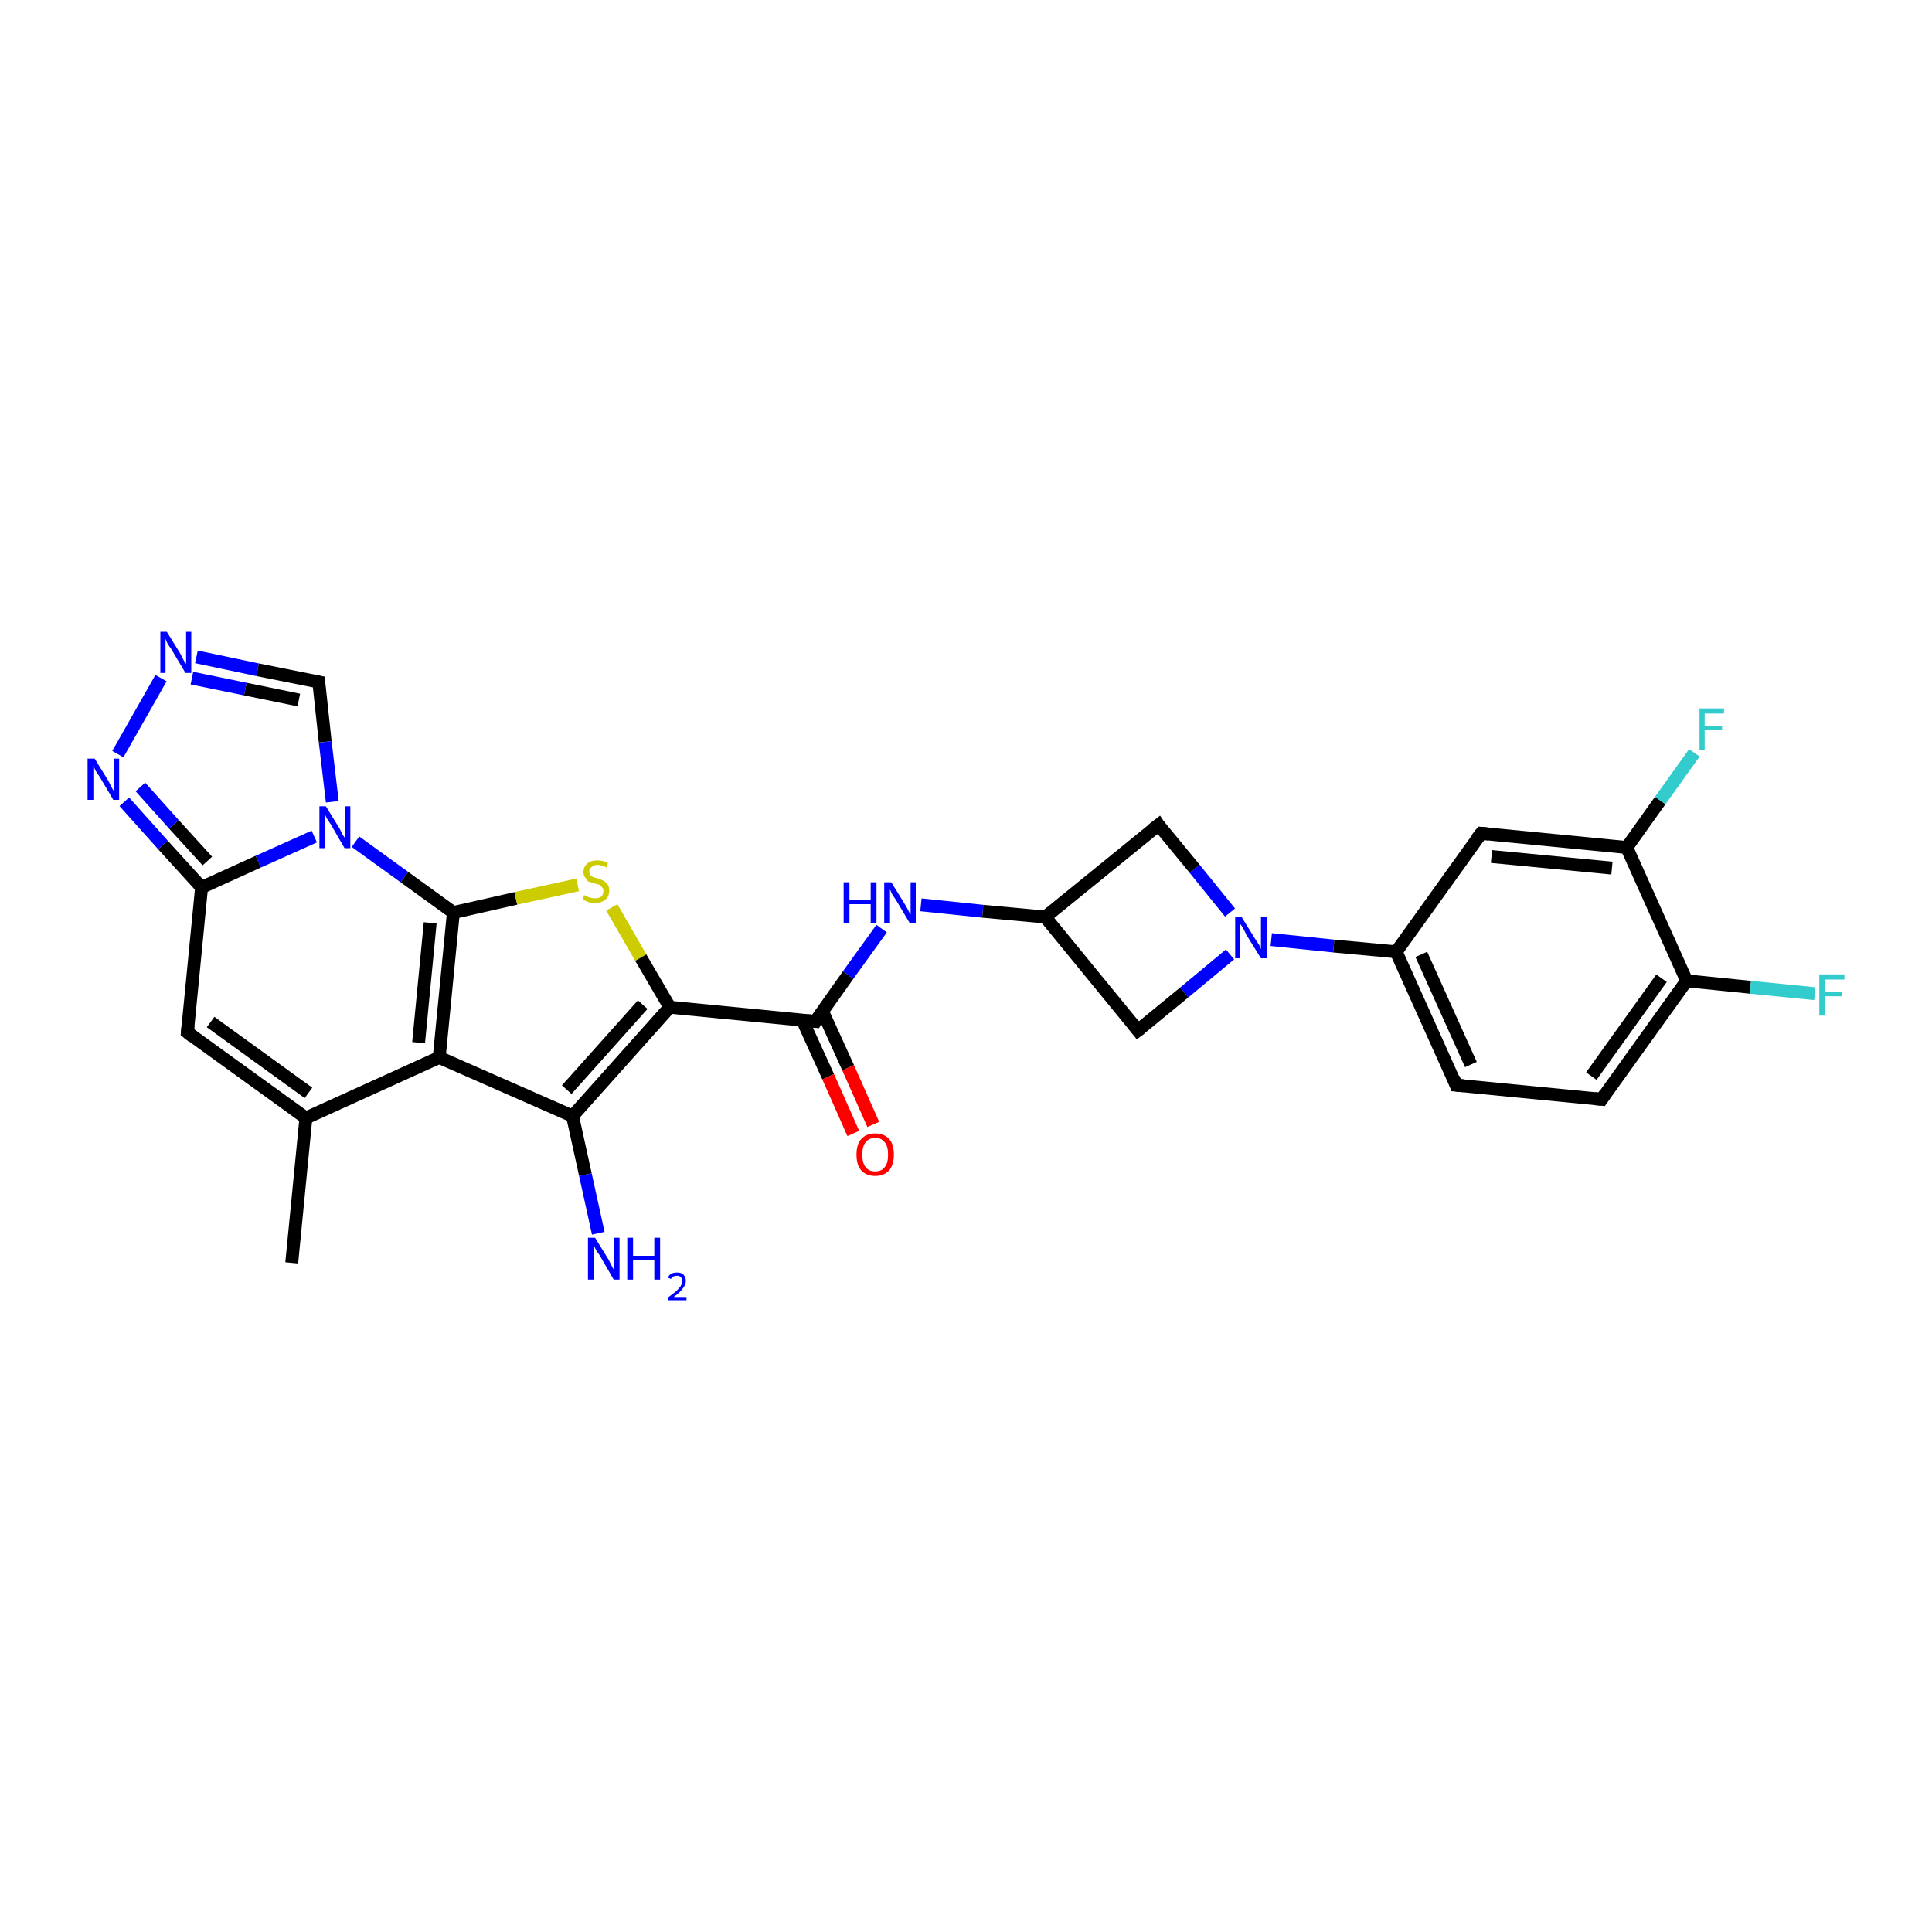 <?xml version='1.0' encoding='iso-8859-1'?>
<svg version='1.1' baseProfile='full'
              xmlns='http://www.w3.org/2000/svg'
                      xmlns:rdkit='http://www.rdkit.org/xml'
                      xmlns:xlink='http://www.w3.org/1999/xlink'
                  xml:space='preserve'
width='300px' height='300px' viewBox='0 0 300 300'>
<!-- END OF HEADER -->
<rect style='opacity:1.0;fill:#FFFFFF;stroke:none' width='300.0' height='300.0' x='0.0' y='0.0'> </rect>
<path class='bond-0 atom-0 atom-1' d='M 45.3,196.1 L 47.5,173.6' style='fill:none;fill-rule:evenodd;stroke:#000000;stroke-width:2.0px;stroke-linecap:butt;stroke-linejoin:miter;stroke-opacity:1' />
<path class='bond-1 atom-1 atom-2' d='M 47.5,173.6 L 29.1,160.3' style='fill:none;fill-rule:evenodd;stroke:#000000;stroke-width:2.0px;stroke-linecap:butt;stroke-linejoin:miter;stroke-opacity:1' />
<path class='bond-1 atom-1 atom-2' d='M 47.9,169.7 L 32.7,158.7' style='fill:none;fill-rule:evenodd;stroke:#000000;stroke-width:2.0px;stroke-linecap:butt;stroke-linejoin:miter;stroke-opacity:1' />
<path class='bond-2 atom-2 atom-3' d='M 29.1,160.3 L 31.3,137.8' style='fill:none;fill-rule:evenodd;stroke:#000000;stroke-width:2.0px;stroke-linecap:butt;stroke-linejoin:miter;stroke-opacity:1' />
<path class='bond-3 atom-3 atom-4' d='M 31.3,137.8 L 25.3,131.2' style='fill:none;fill-rule:evenodd;stroke:#000000;stroke-width:2.0px;stroke-linecap:butt;stroke-linejoin:miter;stroke-opacity:1' />
<path class='bond-3 atom-3 atom-4' d='M 25.3,131.2 L 19.3,124.5' style='fill:none;fill-rule:evenodd;stroke:#0000FF;stroke-width:2.0px;stroke-linecap:butt;stroke-linejoin:miter;stroke-opacity:1' />
<path class='bond-3 atom-3 atom-4' d='M 32.2,133.7 L 27.0,128.0' style='fill:none;fill-rule:evenodd;stroke:#000000;stroke-width:2.0px;stroke-linecap:butt;stroke-linejoin:miter;stroke-opacity:1' />
<path class='bond-3 atom-3 atom-4' d='M 27.0,128.0 L 21.8,122.2' style='fill:none;fill-rule:evenodd;stroke:#0000FF;stroke-width:2.0px;stroke-linecap:butt;stroke-linejoin:miter;stroke-opacity:1' />
<path class='bond-4 atom-4 atom-5' d='M 18.3,117.1 L 25.0,105.3' style='fill:none;fill-rule:evenodd;stroke:#0000FF;stroke-width:2.0px;stroke-linecap:butt;stroke-linejoin:miter;stroke-opacity:1' />
<path class='bond-5 atom-5 atom-6' d='M 30.5,102.0 L 40.0,104.0' style='fill:none;fill-rule:evenodd;stroke:#0000FF;stroke-width:2.0px;stroke-linecap:butt;stroke-linejoin:miter;stroke-opacity:1' />
<path class='bond-5 atom-5 atom-6' d='M 40.0,104.0 L 49.5,105.9' style='fill:none;fill-rule:evenodd;stroke:#000000;stroke-width:2.0px;stroke-linecap:butt;stroke-linejoin:miter;stroke-opacity:1' />
<path class='bond-5 atom-5 atom-6' d='M 29.8,105.3 L 38.1,107.0' style='fill:none;fill-rule:evenodd;stroke:#0000FF;stroke-width:2.0px;stroke-linecap:butt;stroke-linejoin:miter;stroke-opacity:1' />
<path class='bond-5 atom-5 atom-6' d='M 38.1,107.0 L 46.4,108.7' style='fill:none;fill-rule:evenodd;stroke:#000000;stroke-width:2.0px;stroke-linecap:butt;stroke-linejoin:miter;stroke-opacity:1' />
<path class='bond-6 atom-6 atom-7' d='M 49.5,105.9 L 50.5,115.2' style='fill:none;fill-rule:evenodd;stroke:#000000;stroke-width:2.0px;stroke-linecap:butt;stroke-linejoin:miter;stroke-opacity:1' />
<path class='bond-6 atom-6 atom-7' d='M 50.5,115.2 L 51.6,124.5' style='fill:none;fill-rule:evenodd;stroke:#0000FF;stroke-width:2.0px;stroke-linecap:butt;stroke-linejoin:miter;stroke-opacity:1' />
<path class='bond-7 atom-7 atom-8' d='M 55.2,130.7 L 62.8,136.2' style='fill:none;fill-rule:evenodd;stroke:#0000FF;stroke-width:2.0px;stroke-linecap:butt;stroke-linejoin:miter;stroke-opacity:1' />
<path class='bond-7 atom-7 atom-8' d='M 62.8,136.2 L 70.4,141.7' style='fill:none;fill-rule:evenodd;stroke:#000000;stroke-width:2.0px;stroke-linecap:butt;stroke-linejoin:miter;stroke-opacity:1' />
<path class='bond-8 atom-8 atom-9' d='M 70.4,141.7 L 80.1,139.5' style='fill:none;fill-rule:evenodd;stroke:#000000;stroke-width:2.0px;stroke-linecap:butt;stroke-linejoin:miter;stroke-opacity:1' />
<path class='bond-8 atom-8 atom-9' d='M 80.1,139.5 L 89.7,137.4' style='fill:none;fill-rule:evenodd;stroke:#CCCC00;stroke-width:2.0px;stroke-linecap:butt;stroke-linejoin:miter;stroke-opacity:1' />
<path class='bond-9 atom-9 atom-10' d='M 95.0,140.9 L 99.5,148.7' style='fill:none;fill-rule:evenodd;stroke:#CCCC00;stroke-width:2.0px;stroke-linecap:butt;stroke-linejoin:miter;stroke-opacity:1' />
<path class='bond-9 atom-9 atom-10' d='M 99.5,148.7 L 104.0,156.4' style='fill:none;fill-rule:evenodd;stroke:#000000;stroke-width:2.0px;stroke-linecap:butt;stroke-linejoin:miter;stroke-opacity:1' />
<path class='bond-10 atom-10 atom-11' d='M 104.0,156.4 L 126.6,158.6' style='fill:none;fill-rule:evenodd;stroke:#000000;stroke-width:2.0px;stroke-linecap:butt;stroke-linejoin:miter;stroke-opacity:1' />
<path class='bond-11 atom-11 atom-12' d='M 124.6,158.4 L 128.6,167.2' style='fill:none;fill-rule:evenodd;stroke:#000000;stroke-width:2.0px;stroke-linecap:butt;stroke-linejoin:miter;stroke-opacity:1' />
<path class='bond-11 atom-11 atom-12' d='M 128.6,167.2 L 132.5,176.0' style='fill:none;fill-rule:evenodd;stroke:#FF0000;stroke-width:2.0px;stroke-linecap:butt;stroke-linejoin:miter;stroke-opacity:1' />
<path class='bond-11 atom-11 atom-12' d='M 127.7,157.0 L 131.7,165.8' style='fill:none;fill-rule:evenodd;stroke:#000000;stroke-width:2.0px;stroke-linecap:butt;stroke-linejoin:miter;stroke-opacity:1' />
<path class='bond-11 atom-11 atom-12' d='M 131.7,165.8 L 135.6,174.6' style='fill:none;fill-rule:evenodd;stroke:#FF0000;stroke-width:2.0px;stroke-linecap:butt;stroke-linejoin:miter;stroke-opacity:1' />
<path class='bond-12 atom-11 atom-13' d='M 126.6,158.6 L 131.7,151.4' style='fill:none;fill-rule:evenodd;stroke:#000000;stroke-width:2.0px;stroke-linecap:butt;stroke-linejoin:miter;stroke-opacity:1' />
<path class='bond-12 atom-11 atom-13' d='M 131.7,151.4 L 136.9,144.2' style='fill:none;fill-rule:evenodd;stroke:#0000FF;stroke-width:2.0px;stroke-linecap:butt;stroke-linejoin:miter;stroke-opacity:1' />
<path class='bond-13 atom-13 atom-14' d='M 143.0,140.5 L 152.6,141.5' style='fill:none;fill-rule:evenodd;stroke:#0000FF;stroke-width:2.0px;stroke-linecap:butt;stroke-linejoin:miter;stroke-opacity:1' />
<path class='bond-13 atom-13 atom-14' d='M 152.6,141.5 L 162.3,142.4' style='fill:none;fill-rule:evenodd;stroke:#000000;stroke-width:2.0px;stroke-linecap:butt;stroke-linejoin:miter;stroke-opacity:1' />
<path class='bond-14 atom-14 atom-15' d='M 162.3,142.4 L 176.7,160.0' style='fill:none;fill-rule:evenodd;stroke:#000000;stroke-width:2.0px;stroke-linecap:butt;stroke-linejoin:miter;stroke-opacity:1' />
<path class='bond-15 atom-15 atom-16' d='M 176.7,160.0 L 183.9,154.1' style='fill:none;fill-rule:evenodd;stroke:#000000;stroke-width:2.0px;stroke-linecap:butt;stroke-linejoin:miter;stroke-opacity:1' />
<path class='bond-15 atom-15 atom-16' d='M 183.9,154.1 L 191.0,148.2' style='fill:none;fill-rule:evenodd;stroke:#0000FF;stroke-width:2.0px;stroke-linecap:butt;stroke-linejoin:miter;stroke-opacity:1' />
<path class='bond-16 atom-16 atom-17' d='M 191.0,141.7 L 185.5,134.9' style='fill:none;fill-rule:evenodd;stroke:#0000FF;stroke-width:2.0px;stroke-linecap:butt;stroke-linejoin:miter;stroke-opacity:1' />
<path class='bond-16 atom-16 atom-17' d='M 185.5,134.9 L 179.9,128.1' style='fill:none;fill-rule:evenodd;stroke:#000000;stroke-width:2.0px;stroke-linecap:butt;stroke-linejoin:miter;stroke-opacity:1' />
<path class='bond-17 atom-16 atom-18' d='M 197.4,145.9 L 207.1,146.9' style='fill:none;fill-rule:evenodd;stroke:#0000FF;stroke-width:2.0px;stroke-linecap:butt;stroke-linejoin:miter;stroke-opacity:1' />
<path class='bond-17 atom-16 atom-18' d='M 207.1,146.9 L 216.8,147.8' style='fill:none;fill-rule:evenodd;stroke:#000000;stroke-width:2.0px;stroke-linecap:butt;stroke-linejoin:miter;stroke-opacity:1' />
<path class='bond-18 atom-18 atom-19' d='M 216.8,147.8 L 226.1,168.5' style='fill:none;fill-rule:evenodd;stroke:#000000;stroke-width:2.0px;stroke-linecap:butt;stroke-linejoin:miter;stroke-opacity:1' />
<path class='bond-18 atom-18 atom-19' d='M 220.7,148.2 L 228.4,165.3' style='fill:none;fill-rule:evenodd;stroke:#000000;stroke-width:2.0px;stroke-linecap:butt;stroke-linejoin:miter;stroke-opacity:1' />
<path class='bond-19 atom-19 atom-20' d='M 226.1,168.5 L 248.7,170.7' style='fill:none;fill-rule:evenodd;stroke:#000000;stroke-width:2.0px;stroke-linecap:butt;stroke-linejoin:miter;stroke-opacity:1' />
<path class='bond-20 atom-20 atom-21' d='M 248.7,170.7 L 261.9,152.3' style='fill:none;fill-rule:evenodd;stroke:#000000;stroke-width:2.0px;stroke-linecap:butt;stroke-linejoin:miter;stroke-opacity:1' />
<path class='bond-20 atom-20 atom-21' d='M 247.1,167.1 L 258.0,151.9' style='fill:none;fill-rule:evenodd;stroke:#000000;stroke-width:2.0px;stroke-linecap:butt;stroke-linejoin:miter;stroke-opacity:1' />
<path class='bond-21 atom-21 atom-22' d='M 261.9,152.3 L 271.8,153.3' style='fill:none;fill-rule:evenodd;stroke:#000000;stroke-width:2.0px;stroke-linecap:butt;stroke-linejoin:miter;stroke-opacity:1' />
<path class='bond-21 atom-21 atom-22' d='M 271.8,153.3 L 281.8,154.3' style='fill:none;fill-rule:evenodd;stroke:#33CCCC;stroke-width:2.0px;stroke-linecap:butt;stroke-linejoin:miter;stroke-opacity:1' />
<path class='bond-22 atom-21 atom-23' d='M 261.9,152.3 L 252.6,131.6' style='fill:none;fill-rule:evenodd;stroke:#000000;stroke-width:2.0px;stroke-linecap:butt;stroke-linejoin:miter;stroke-opacity:1' />
<path class='bond-23 atom-23 atom-24' d='M 252.6,131.6 L 257.8,124.3' style='fill:none;fill-rule:evenodd;stroke:#000000;stroke-width:2.0px;stroke-linecap:butt;stroke-linejoin:miter;stroke-opacity:1' />
<path class='bond-23 atom-23 atom-24' d='M 257.8,124.3 L 263.1,116.9' style='fill:none;fill-rule:evenodd;stroke:#33CCCC;stroke-width:2.0px;stroke-linecap:butt;stroke-linejoin:miter;stroke-opacity:1' />
<path class='bond-24 atom-23 atom-25' d='M 252.6,131.6 L 230.0,129.4' style='fill:none;fill-rule:evenodd;stroke:#000000;stroke-width:2.0px;stroke-linecap:butt;stroke-linejoin:miter;stroke-opacity:1' />
<path class='bond-24 atom-23 atom-25' d='M 250.3,134.8 L 231.6,133.0' style='fill:none;fill-rule:evenodd;stroke:#000000;stroke-width:2.0px;stroke-linecap:butt;stroke-linejoin:miter;stroke-opacity:1' />
<path class='bond-25 atom-10 atom-26' d='M 104.0,156.4 L 88.9,173.3' style='fill:none;fill-rule:evenodd;stroke:#000000;stroke-width:2.0px;stroke-linecap:butt;stroke-linejoin:miter;stroke-opacity:1' />
<path class='bond-25 atom-10 atom-26' d='M 99.8,156.0 L 88.0,169.2' style='fill:none;fill-rule:evenodd;stroke:#000000;stroke-width:2.0px;stroke-linecap:butt;stroke-linejoin:miter;stroke-opacity:1' />
<path class='bond-26 atom-26 atom-27' d='M 88.9,173.3 L 90.9,182.4' style='fill:none;fill-rule:evenodd;stroke:#000000;stroke-width:2.0px;stroke-linecap:butt;stroke-linejoin:miter;stroke-opacity:1' />
<path class='bond-26 atom-26 atom-27' d='M 90.9,182.4 L 92.9,191.5' style='fill:none;fill-rule:evenodd;stroke:#0000FF;stroke-width:2.0px;stroke-linecap:butt;stroke-linejoin:miter;stroke-opacity:1' />
<path class='bond-27 atom-26 atom-28' d='M 88.9,173.3 L 68.2,164.2' style='fill:none;fill-rule:evenodd;stroke:#000000;stroke-width:2.0px;stroke-linecap:butt;stroke-linejoin:miter;stroke-opacity:1' />
<path class='bond-28 atom-28 atom-1' d='M 68.2,164.2 L 47.5,173.6' style='fill:none;fill-rule:evenodd;stroke:#000000;stroke-width:2.0px;stroke-linecap:butt;stroke-linejoin:miter;stroke-opacity:1' />
<path class='bond-29 atom-7 atom-3' d='M 48.8,129.9 L 40.1,133.8' style='fill:none;fill-rule:evenodd;stroke:#0000FF;stroke-width:2.0px;stroke-linecap:butt;stroke-linejoin:miter;stroke-opacity:1' />
<path class='bond-29 atom-7 atom-3' d='M 40.1,133.8 L 31.3,137.8' style='fill:none;fill-rule:evenodd;stroke:#000000;stroke-width:2.0px;stroke-linecap:butt;stroke-linejoin:miter;stroke-opacity:1' />
<path class='bond-30 atom-28 atom-8' d='M 68.2,164.2 L 70.4,141.7' style='fill:none;fill-rule:evenodd;stroke:#000000;stroke-width:2.0px;stroke-linecap:butt;stroke-linejoin:miter;stroke-opacity:1' />
<path class='bond-30 atom-28 atom-8' d='M 65.0,161.9 L 66.8,143.3' style='fill:none;fill-rule:evenodd;stroke:#000000;stroke-width:2.0px;stroke-linecap:butt;stroke-linejoin:miter;stroke-opacity:1' />
<path class='bond-31 atom-17 atom-14' d='M 179.9,128.1 L 162.3,142.4' style='fill:none;fill-rule:evenodd;stroke:#000000;stroke-width:2.0px;stroke-linecap:butt;stroke-linejoin:miter;stroke-opacity:1' />
<path class='bond-32 atom-25 atom-18' d='M 230.0,129.4 L 216.8,147.8' style='fill:none;fill-rule:evenodd;stroke:#000000;stroke-width:2.0px;stroke-linecap:butt;stroke-linejoin:miter;stroke-opacity:1' />
<path d='M 30.0,161.0 L 29.1,160.3 L 29.2,159.2' style='fill:none;stroke:#000000;stroke-width:2.0px;stroke-linecap:butt;stroke-linejoin:miter;stroke-opacity:1;' />
<path d='M 49.0,105.8 L 49.5,105.9 L 49.5,106.4' style='fill:none;stroke:#000000;stroke-width:2.0px;stroke-linecap:butt;stroke-linejoin:miter;stroke-opacity:1;' />
<path d='M 125.4,158.5 L 126.6,158.6 L 126.8,158.2' style='fill:none;stroke:#000000;stroke-width:2.0px;stroke-linecap:butt;stroke-linejoin:miter;stroke-opacity:1;' />
<path d='M 176.0,159.1 L 176.7,160.0 L 177.1,159.7' style='fill:none;stroke:#000000;stroke-width:2.0px;stroke-linecap:butt;stroke-linejoin:miter;stroke-opacity:1;' />
<path d='M 180.1,128.4 L 179.9,128.1 L 179.0,128.8' style='fill:none;stroke:#000000;stroke-width:2.0px;stroke-linecap:butt;stroke-linejoin:miter;stroke-opacity:1;' />
<path d='M 225.7,167.4 L 226.1,168.5 L 227.3,168.6' style='fill:none;stroke:#000000;stroke-width:2.0px;stroke-linecap:butt;stroke-linejoin:miter;stroke-opacity:1;' />
<path d='M 247.6,170.6 L 248.7,170.7 L 249.3,169.8' style='fill:none;stroke:#000000;stroke-width:2.0px;stroke-linecap:butt;stroke-linejoin:miter;stroke-opacity:1;' />
<path d='M 231.1,129.5 L 230.0,129.4 L 229.3,130.3' style='fill:none;stroke:#000000;stroke-width:2.0px;stroke-linecap:butt;stroke-linejoin:miter;stroke-opacity:1;' />
<path class='atom-4' d='M 14.7 117.8
L 16.8 121.2
Q 17.0 121.6, 17.3 122.2
Q 17.6 122.8, 17.7 122.8
L 17.7 117.8
L 18.5 117.8
L 18.5 124.2
L 17.6 124.2
L 15.4 120.5
Q 15.1 120.1, 14.8 119.6
Q 14.6 119.1, 14.5 118.9
L 14.5 124.2
L 13.6 124.2
L 13.6 117.8
L 14.7 117.8
' fill='#0000FF'/>
<path class='atom-5' d='M 25.9 98.1
L 28.0 101.5
Q 28.2 101.9, 28.5 102.5
Q 28.9 103.1, 28.9 103.1
L 28.9 98.1
L 29.7 98.1
L 29.7 104.5
L 28.8 104.5
L 26.6 100.8
Q 26.3 100.4, 26.0 99.9
Q 25.8 99.4, 25.7 99.2
L 25.7 104.5
L 24.9 104.5
L 24.9 98.1
L 25.9 98.1
' fill='#0000FF'/>
<path class='atom-7' d='M 50.6 125.2
L 52.7 128.6
Q 52.9 129.0, 53.2 129.6
Q 53.6 130.2, 53.6 130.2
L 53.6 125.2
L 54.4 125.2
L 54.4 131.7
L 53.5 131.7
L 51.3 127.9
Q 51.0 127.5, 50.7 127.0
Q 50.5 126.5, 50.4 126.4
L 50.4 131.7
L 49.6 131.7
L 49.6 125.2
L 50.6 125.2
' fill='#0000FF'/>
<path class='atom-9' d='M 90.7 139.0
Q 90.8 139.0, 91.1 139.2
Q 91.4 139.3, 91.7 139.4
Q 92.1 139.5, 92.4 139.5
Q 93.0 139.5, 93.4 139.2
Q 93.7 138.9, 93.7 138.3
Q 93.7 138.0, 93.5 137.8
Q 93.4 137.6, 93.1 137.4
Q 92.8 137.3, 92.4 137.2
Q 91.8 137.0, 91.4 136.9
Q 91.1 136.7, 90.9 136.3
Q 90.6 136.0, 90.6 135.4
Q 90.6 134.6, 91.2 134.1
Q 91.7 133.6, 92.8 133.6
Q 93.6 133.6, 94.4 134.0
L 94.2 134.7
Q 93.4 134.3, 92.8 134.3
Q 92.2 134.3, 91.9 134.6
Q 91.5 134.9, 91.5 135.3
Q 91.5 135.7, 91.7 135.9
Q 91.9 136.1, 92.1 136.2
Q 92.4 136.3, 92.8 136.4
Q 93.4 136.6, 93.8 136.8
Q 94.1 137.0, 94.4 137.4
Q 94.6 137.7, 94.6 138.3
Q 94.6 139.2, 94.0 139.7
Q 93.4 140.2, 92.4 140.2
Q 91.9 140.2, 91.4 140.1
Q 91.0 139.9, 90.5 139.7
L 90.7 139.0
' fill='#CCCC00'/>
<path class='atom-12' d='M 133.0 179.3
Q 133.0 177.7, 133.7 176.9
Q 134.5 176.0, 135.9 176.0
Q 137.3 176.0, 138.1 176.9
Q 138.8 177.7, 138.8 179.3
Q 138.8 180.8, 138.1 181.7
Q 137.3 182.6, 135.9 182.6
Q 134.5 182.6, 133.7 181.7
Q 133.0 180.9, 133.0 179.3
M 135.9 181.9
Q 136.9 181.9, 137.4 181.2
Q 137.9 180.6, 137.9 179.3
Q 137.9 178.0, 137.4 177.4
Q 136.9 176.7, 135.9 176.7
Q 134.9 176.7, 134.4 177.4
Q 133.9 178.0, 133.9 179.3
Q 133.9 180.6, 134.4 181.2
Q 134.9 181.9, 135.9 181.9
' fill='#FF0000'/>
<path class='atom-13' d='M 131.0 137.0
L 131.9 137.0
L 131.9 139.7
L 135.2 139.7
L 135.2 137.0
L 136.1 137.0
L 136.1 143.4
L 135.2 143.4
L 135.2 140.4
L 131.9 140.4
L 131.9 143.4
L 131.0 143.4
L 131.0 137.0
' fill='#0000FF'/>
<path class='atom-13' d='M 138.4 137.0
L 140.5 140.4
Q 140.7 140.7, 141.0 141.3
Q 141.3 141.9, 141.4 142.0
L 141.4 137.0
L 142.2 137.0
L 142.2 143.4
L 141.3 143.4
L 139.1 139.7
Q 138.8 139.3, 138.5 138.8
Q 138.3 138.3, 138.2 138.1
L 138.2 143.4
L 137.3 143.4
L 137.3 137.0
L 138.4 137.0
' fill='#0000FF'/>
<path class='atom-16' d='M 192.8 142.4
L 194.9 145.8
Q 195.1 146.1, 195.5 146.7
Q 195.8 147.3, 195.8 147.4
L 195.8 142.4
L 196.7 142.4
L 196.7 148.8
L 195.8 148.8
L 193.5 145.1
Q 193.3 144.6, 193.0 144.1
Q 192.7 143.6, 192.6 143.5
L 192.6 148.8
L 191.8 148.8
L 191.8 142.4
L 192.8 142.4
' fill='#0000FF'/>
<path class='atom-22' d='M 282.5 151.3
L 286.4 151.3
L 286.4 152.1
L 283.4 152.1
L 283.4 154.0
L 286.0 154.0
L 286.0 154.7
L 283.4 154.7
L 283.4 157.7
L 282.5 157.7
L 282.5 151.3
' fill='#33CCCC'/>
<path class='atom-24' d='M 263.9 110.0
L 267.7 110.0
L 267.7 110.8
L 264.7 110.8
L 264.7 112.7
L 267.4 112.7
L 267.4 113.4
L 264.7 113.4
L 264.7 116.4
L 263.9 116.4
L 263.9 110.0
' fill='#33CCCC'/>
<path class='atom-27' d='M 92.4 192.2
L 94.5 195.6
Q 94.7 196.0, 95.0 196.6
Q 95.3 197.2, 95.4 197.2
L 95.4 192.2
L 96.2 192.2
L 96.2 198.7
L 95.3 198.7
L 93.1 194.9
Q 92.8 194.5, 92.5 194.0
Q 92.3 193.5, 92.2 193.4
L 92.2 198.7
L 91.3 198.7
L 91.3 192.2
L 92.4 192.2
' fill='#0000FF'/>
<path class='atom-27' d='M 97.4 192.2
L 98.3 192.2
L 98.3 195.0
L 101.6 195.0
L 101.6 192.2
L 102.5 192.2
L 102.5 198.7
L 101.6 198.7
L 101.6 195.7
L 98.3 195.7
L 98.3 198.7
L 97.4 198.7
L 97.4 192.2
' fill='#0000FF'/>
<path class='atom-27' d='M 103.7 198.4
Q 103.9 198.0, 104.2 197.8
Q 104.6 197.6, 105.1 197.6
Q 105.8 197.6, 106.1 197.9
Q 106.5 198.3, 106.5 198.9
Q 106.5 199.5, 106.0 200.1
Q 105.6 200.7, 104.6 201.4
L 106.6 201.4
L 106.6 201.9
L 103.7 201.9
L 103.7 201.5
Q 104.5 200.9, 105.0 200.5
Q 105.4 200.1, 105.7 199.7
Q 105.9 199.3, 105.9 198.9
Q 105.9 198.5, 105.7 198.3
Q 105.5 198.1, 105.1 198.1
Q 104.8 198.1, 104.6 198.2
Q 104.3 198.3, 104.2 198.6
L 103.7 198.4
' fill='#0000FF'/>
</svg>
